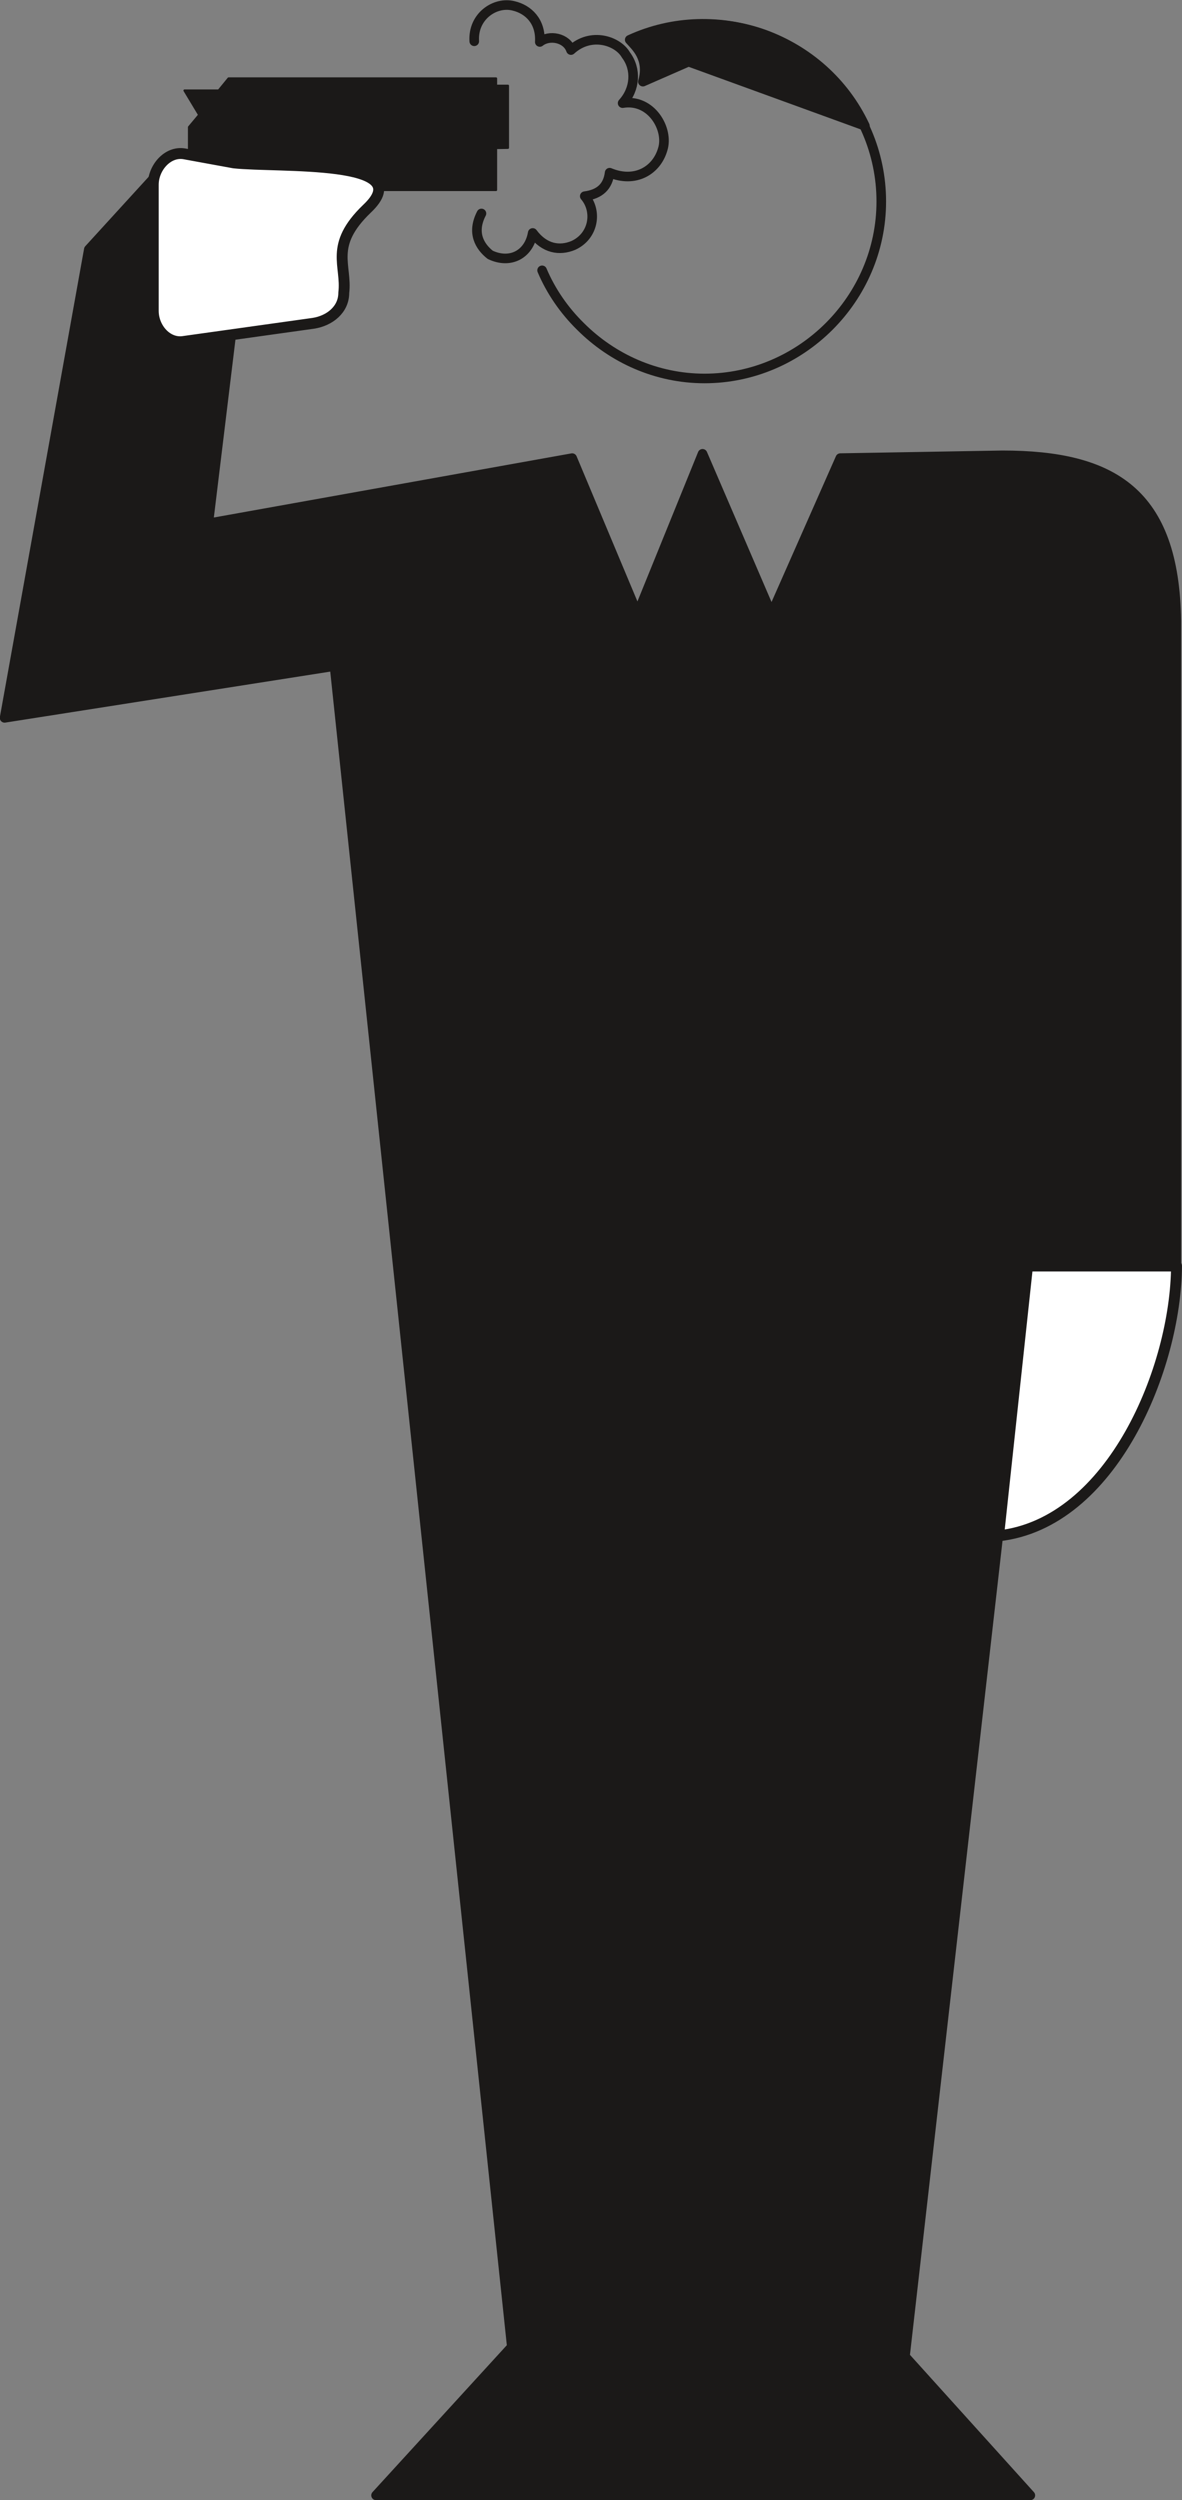 <svg xmlns="http://www.w3.org/2000/svg" xml:space="preserve" width="447.156" height="945.487" fill-rule="evenodd" stroke-linejoin="round" stroke-width="28.222" preserveAspectRatio="xMidYMid" version="1.2" viewBox="0 0 11831 25016"><rect x="0" y="0" width="11831" height="25016" fill="#808080" stroke="none"/><defs class="ClipPathGroup"><clipPath id="a" clipPathUnits="userSpaceOnUse"><path d="M0 0h11831v25016H0z"/></clipPath></defs><g class="SlideGroup"><g class="Slide" clip-path="url(#a)"><g class="Page"><g fill="none" class="com.sun.star.drawing.OpenBezierShape"><path d="M4698 2h4172v3834H4698z" class="BoundingBox"/><path stroke="#1B1918" stroke-linecap="round" stroke-width="96" d="M7052 242c966 0 1769 795 1769 1774 0 973-803 1771-1769 1771-482 0-922-201-1242-521-163-160-295-351-384-561"/><path stroke="#1B1918" stroke-linecap="round" stroke-width="96" d="M4747 413c-16-252 211-401 394-354 145 34 274 153 262 361 94-76 269-43 312 81 202-185 471-91 550 49 107 142 96 340-33 482 289-48 465 264 401 463-61 210-274 340-531 233-17 137-96 215-249 235 130 152 89 401-115 493-135 56-287 35-406-125-36 211-221 315-425 219-104-82-189-219-88-414"/></g><g class="com.sun.star.drawing.ClosedBezierShape"><path fill="none" d="M-2 190h11825v24828H-2z" class="BoundingBox"/><path fill="#1B1918" d="M6303 398c439-202 924-204 1348-53 430 157 798 472 1006 914L6892 617l-457 200c68-233-74-353-132-419Zm0 0Zm2108 4186-689 1560-690-1603-651 1603-654-1560-3642 653 229-1885-709-1640-716 784L46 7183l3302-518 1775 16818-1359 1486h6549l-1255-1390 1242-10919 1474 13V6212c-18-1285-635-1656-1740-1656l-1623 28Z"/><path fill="none" stroke="#1B1918" stroke-linecap="round" stroke-width="96" d="M6303 398c439-202 924-204 1348-53 430 157 798 472 1006 914L6892 617l-457 200c68-233-74-353-132-419Zm2108 4186-689 1560-690-1603-651 1603-654-1560-3642 653 229-1885-709-1640-716 784L46 7183l3302-518 1775 16818-1359 1486h6549l-1255-1390 1242-10919 1474 13V6212c-18-1285-635-1656-1740-1656l-1623 28Z"/></g><g class="com.sun.star.drawing.PolyPolygonShape"><path fill="none" d="M1836 774h3260v1139H1836z" class="BoundingBox"/><path fill="#1B1918" d="M2288 785h2677v73h119v621l-119 2v420H1892v-629l102-122-147-244h342l99-121Z"/><path fill="none" stroke="#1B1918" stroke-linecap="round" stroke-width="22" d="M2288 785h2677v73h119v621l-119 2v420H1892v-629l102-122-147-244h342l99-121Z"/></g><g class="com.sun.star.drawing.ClosedBezierShape"><path fill="none" d="M1479 1481h10353v13943H1479z" class="BoundingBox"/><path fill="#FFF" d="M11776 12668h-1491l-290 2700c1141-127 1776-1691 1781-2700Zm0 0ZM1843 1539l498 91c445 48 1865-43 1331 460-383 368-198 564-231 840 0 168-142 280-305 305l-1293 181c-167 30-309-132-309-305V1848c0-170 144-336 309-309Z"/><path fill="none" stroke="#1B1918" stroke-linecap="round" stroke-width="109" d="M11776 12668h-1491l-290 2700c1141-127 1776-1691 1781-2700ZM1843 1539l498 91c445 48 1865-43 1331 460-383 368-198 564-231 840 0 168-142 280-305 305l-1293 181c-167 30-309-132-309-305V1848c0-170 144-336 309-309Z"/></g></g></g></g></svg>
